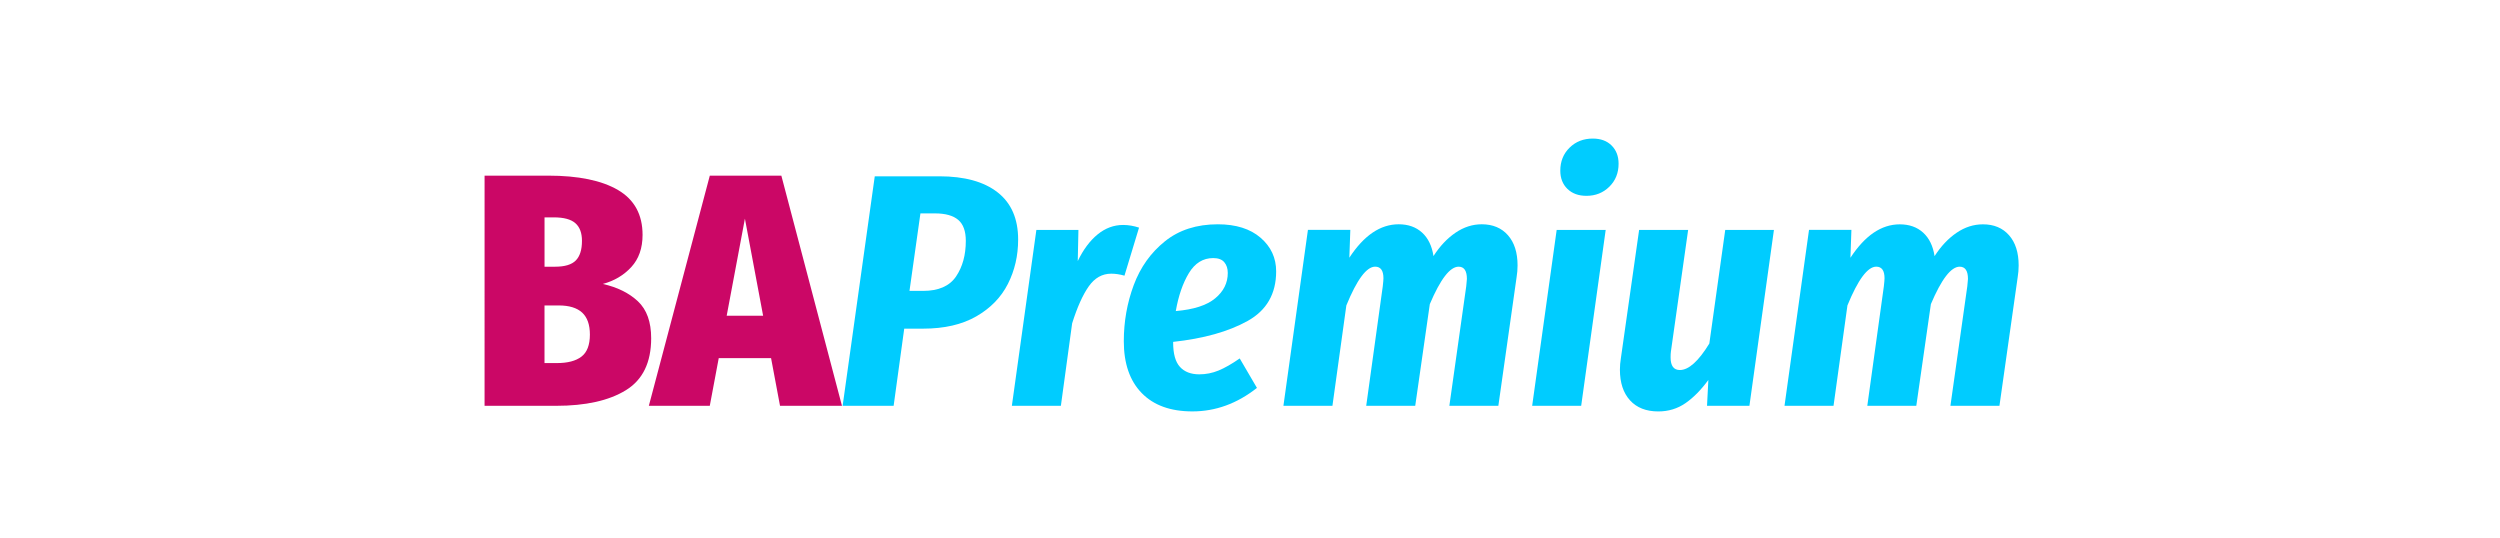 <?xml version="1.0" encoding="utf-8"?>
<!-- Generator: Adobe Illustrator 28.1.0, SVG Export Plug-In . SVG Version: 6.00 Build 0)  -->
<svg version="1.1" id="Logo" xmlns="http://www.w3.org/2000/svg" xmlns:xlink="http://www.w3.org/1999/xlink" x="0px" y="0px"
	 viewBox="0 0 1170 252" style="enable-background:new 0 0 1170 252;" xml:space="preserve">
<style type="text/css">
	.st0{display:none;opacity:0;}
	.st1{display:inline;fill:none;}
	.st2{fill:#CB0766;}
	.st3{fill:#00CCFF;}
	.st4{fill:none;}
</style>
<g id="BestOP">
	<g>
		<path class="st2" d="M298.55,141.02c4.13,3.88,6.2,9.64,6.2,17.28c0,11.37-3.95,19.48-11.86,24.33
			c-7.9,4.86-18.78,7.29-32.63,7.29h-33.48V82.2h29.76c14.16,0,25.06,2.25,32.71,6.74c7.65,4.5,11.47,11.5,11.47,21
			c0,6.2-1.76,11.21-5.27,15.04c-3.51,3.82-7.96,6.46-13.33,7.91C288.94,134.43,294.42,137.14,298.55,141.02z M254.84,101.73v23.09
			h4.96c4.55,0,7.77-0.98,9.69-2.94c1.91-1.96,2.87-5.01,2.87-9.15c0-3.72-1.03-6.48-3.1-8.29c-2.07-1.81-5.42-2.71-10.07-2.71
			H254.84z M272.12,166.9c2.63-2.01,3.95-5.45,3.95-10.31c0-4.65-1.22-8.08-3.64-10.31c-2.43-2.22-6.07-3.33-10.93-3.33h-6.67v26.97
			h5.74C265.64,169.93,269.49,168.92,272.12,166.9z"/>
		<path class="st2" d="M365.05,189.92l-4.19-22.32h-24.49l-4.19,22.32h-28.52L332.19,82.2h33.48l28.37,107.73H365.05z
			 M340.09,147.76h17.05l-8.52-45.42L340.09,147.76z"/>
		<path class="st3" d="M466.88,90.02c6.41,5.01,9.61,12.38,9.61,22.09c0,7.54-1.6,14.47-4.8,20.77c-3.2,6.3-8.14,11.37-14.8,15.19
			c-6.67,3.83-14.96,5.74-24.88,5.74h-8.83l-4.96,36.12h-23.87l15.04-107.42h30.22C451.38,82.51,460.47,85.01,466.88,90.02z
			 M447.43,129.39c3.05-4.5,4.57-10.05,4.57-16.66c0-4.55-1.19-7.83-3.57-9.84c-2.38-2.01-5.99-3.02-10.85-3.02h-6.82l-5.12,36.27
			h6.36C439.24,136.14,444.38,133.89,447.43,129.39z"/>
		<path class="st3" d="M533.07,106.53l-6.82,22.48c-2.17-0.62-4.24-0.93-6.2-0.93c-4.24,0-7.75,1.99-10.54,5.97
			c-2.79,3.98-5.38,9.74-7.75,17.28l-5.27,38.59h-22.94l11.47-82.31h19.68l-0.31,14.57c2.58-5.37,5.68-9.53,9.3-12.48
			c3.62-2.95,7.59-4.42,11.93-4.42C528.11,105.29,530.59,105.7,533.07,106.53z"/>
		<path class="st3" d="M589.95,111.26c4.86,4.19,7.29,9.43,7.29,15.73c0,10.54-4.47,18.29-13.41,23.25
			c-8.94,4.96-20.54,8.21-34.8,9.76v0.31c0,5.27,1.06,9.07,3.18,11.39c2.12,2.33,5.14,3.49,9.07,3.49c3.1,0,6.1-0.59,8.99-1.78
			c2.89-1.19,6.2-3.07,9.92-5.66l8.06,13.79c-9.3,7.34-19.37,11-30.23,11c-10.23,0-18.13-2.87-23.71-8.6
			c-5.58-5.73-8.37-13.82-8.37-24.26c0-9.2,1.55-17.95,4.65-26.27c3.1-8.32,7.96-15.14,14.57-20.46c6.61-5.32,14.88-7.98,24.8-7.98
			C578.43,104.98,585.09,107.07,589.95,111.26z M568.71,139.62c3.93-3.25,5.89-7.21,5.89-11.86c0-2.07-0.54-3.74-1.63-5.04
			c-1.08-1.29-2.82-1.94-5.19-1.94c-4.75,0-8.55,2.35-11.39,7.05c-2.84,4.7-4.88,10.62-6.12,17.75
			C558.64,144.87,564.79,142.88,568.71,139.62z"/>
		<path class="st3" d="M705.73,110.1c2.99,3.41,4.49,8.11,4.49,14.1c0,1.86-0.15,3.72-0.46,5.58l-8.53,60.14H678.3l7.9-55.96
			c0.21-1.86,0.31-3,0.31-3.41c0-3.82-1.29-5.74-3.88-5.74c-4.03,0-8.53,5.84-13.48,17.52l-6.82,47.58h-22.94l7.75-55.96
			c0.21-1.86,0.31-3.1,0.31-3.72c0-3.62-1.29-5.43-3.88-5.43c-4.03,0-8.53,6.04-13.48,18.14l-6.51,46.96h-22.94l11.47-82.31h19.84
			l-0.46,13.02c6.82-10.44,14.52-15.65,23.1-15.65c4.44,0,8.08,1.29,10.93,3.88c2.84,2.58,4.62,6.25,5.35,11
			c2.99-4.65,6.43-8.29,10.31-10.93c3.88-2.64,7.98-3.95,12.32-3.95C698.65,104.98,702.73,106.69,705.73,110.1z"/>
		<path class="st3" d="M751.46,107.62l-11.47,82.31h-22.94l11.47-82.31H751.46z M733.55,88.4c-2.22-2.17-3.33-5.01-3.33-8.52
			c0-4.34,1.45-7.93,4.34-10.77c2.89-2.84,6.51-4.26,10.85-4.26c3.72,0,6.66,1.08,8.83,3.25s3.26,5.01,3.26,8.52
			c0,4.34-1.45,7.93-4.34,10.77c-2.89,2.84-6.46,4.26-10.7,4.26C738.75,91.65,735.78,90.57,733.55,88.4z"/>
		<path class="st3" d="M762.85,187.36c-3.15-3.46-4.73-8.24-4.73-14.34c0-1.76,0.15-3.57,0.46-5.43l8.53-59.99h22.94l-8.06,56.89
			c-0.1,0.72-0.15,1.65-0.15,2.79c0,3.93,1.45,5.89,4.34,5.89c4.13,0,8.73-4.13,13.79-12.4l7.44-53.17h22.79l-11.47,82.31h-19.84
			l0.62-12.09c-3.41,4.65-6.97,8.27-10.7,10.85c-3.72,2.58-7.96,3.88-12.71,3.88C770.42,192.56,766,190.82,762.85,187.36z"/>
		<path class="st3" d="M940.24,110.1c2.99,3.41,4.49,8.11,4.49,14.1c0,1.86-0.15,3.72-0.46,5.58l-8.53,60.14h-22.94l7.9-55.96
			c0.21-1.86,0.31-3,0.31-3.41c0-3.82-1.29-5.74-3.88-5.74c-4.03,0-8.53,5.84-13.48,17.52l-6.82,47.58H873.9l7.75-55.96
			c0.21-1.86,0.31-3.1,0.31-3.72c0-3.62-1.29-5.43-3.88-5.43c-4.03,0-8.53,6.04-13.48,18.14l-6.51,46.96h-22.94l11.47-82.31h19.84
			L866,120.64c6.82-10.44,14.52-15.65,23.1-15.65c4.44,0,8.08,1.29,10.93,3.88c2.84,2.58,4.62,6.25,5.35,11
			c2.99-4.65,6.43-8.29,10.31-10.93c3.88-2.64,7.98-3.95,12.32-3.95C933.16,104.98,937.24,106.69,940.24,110.1z"/>
	</g>
</g>
<rect x="621.61" y="141.67" class="st4" width="123.11" height="0"/>
</svg>
